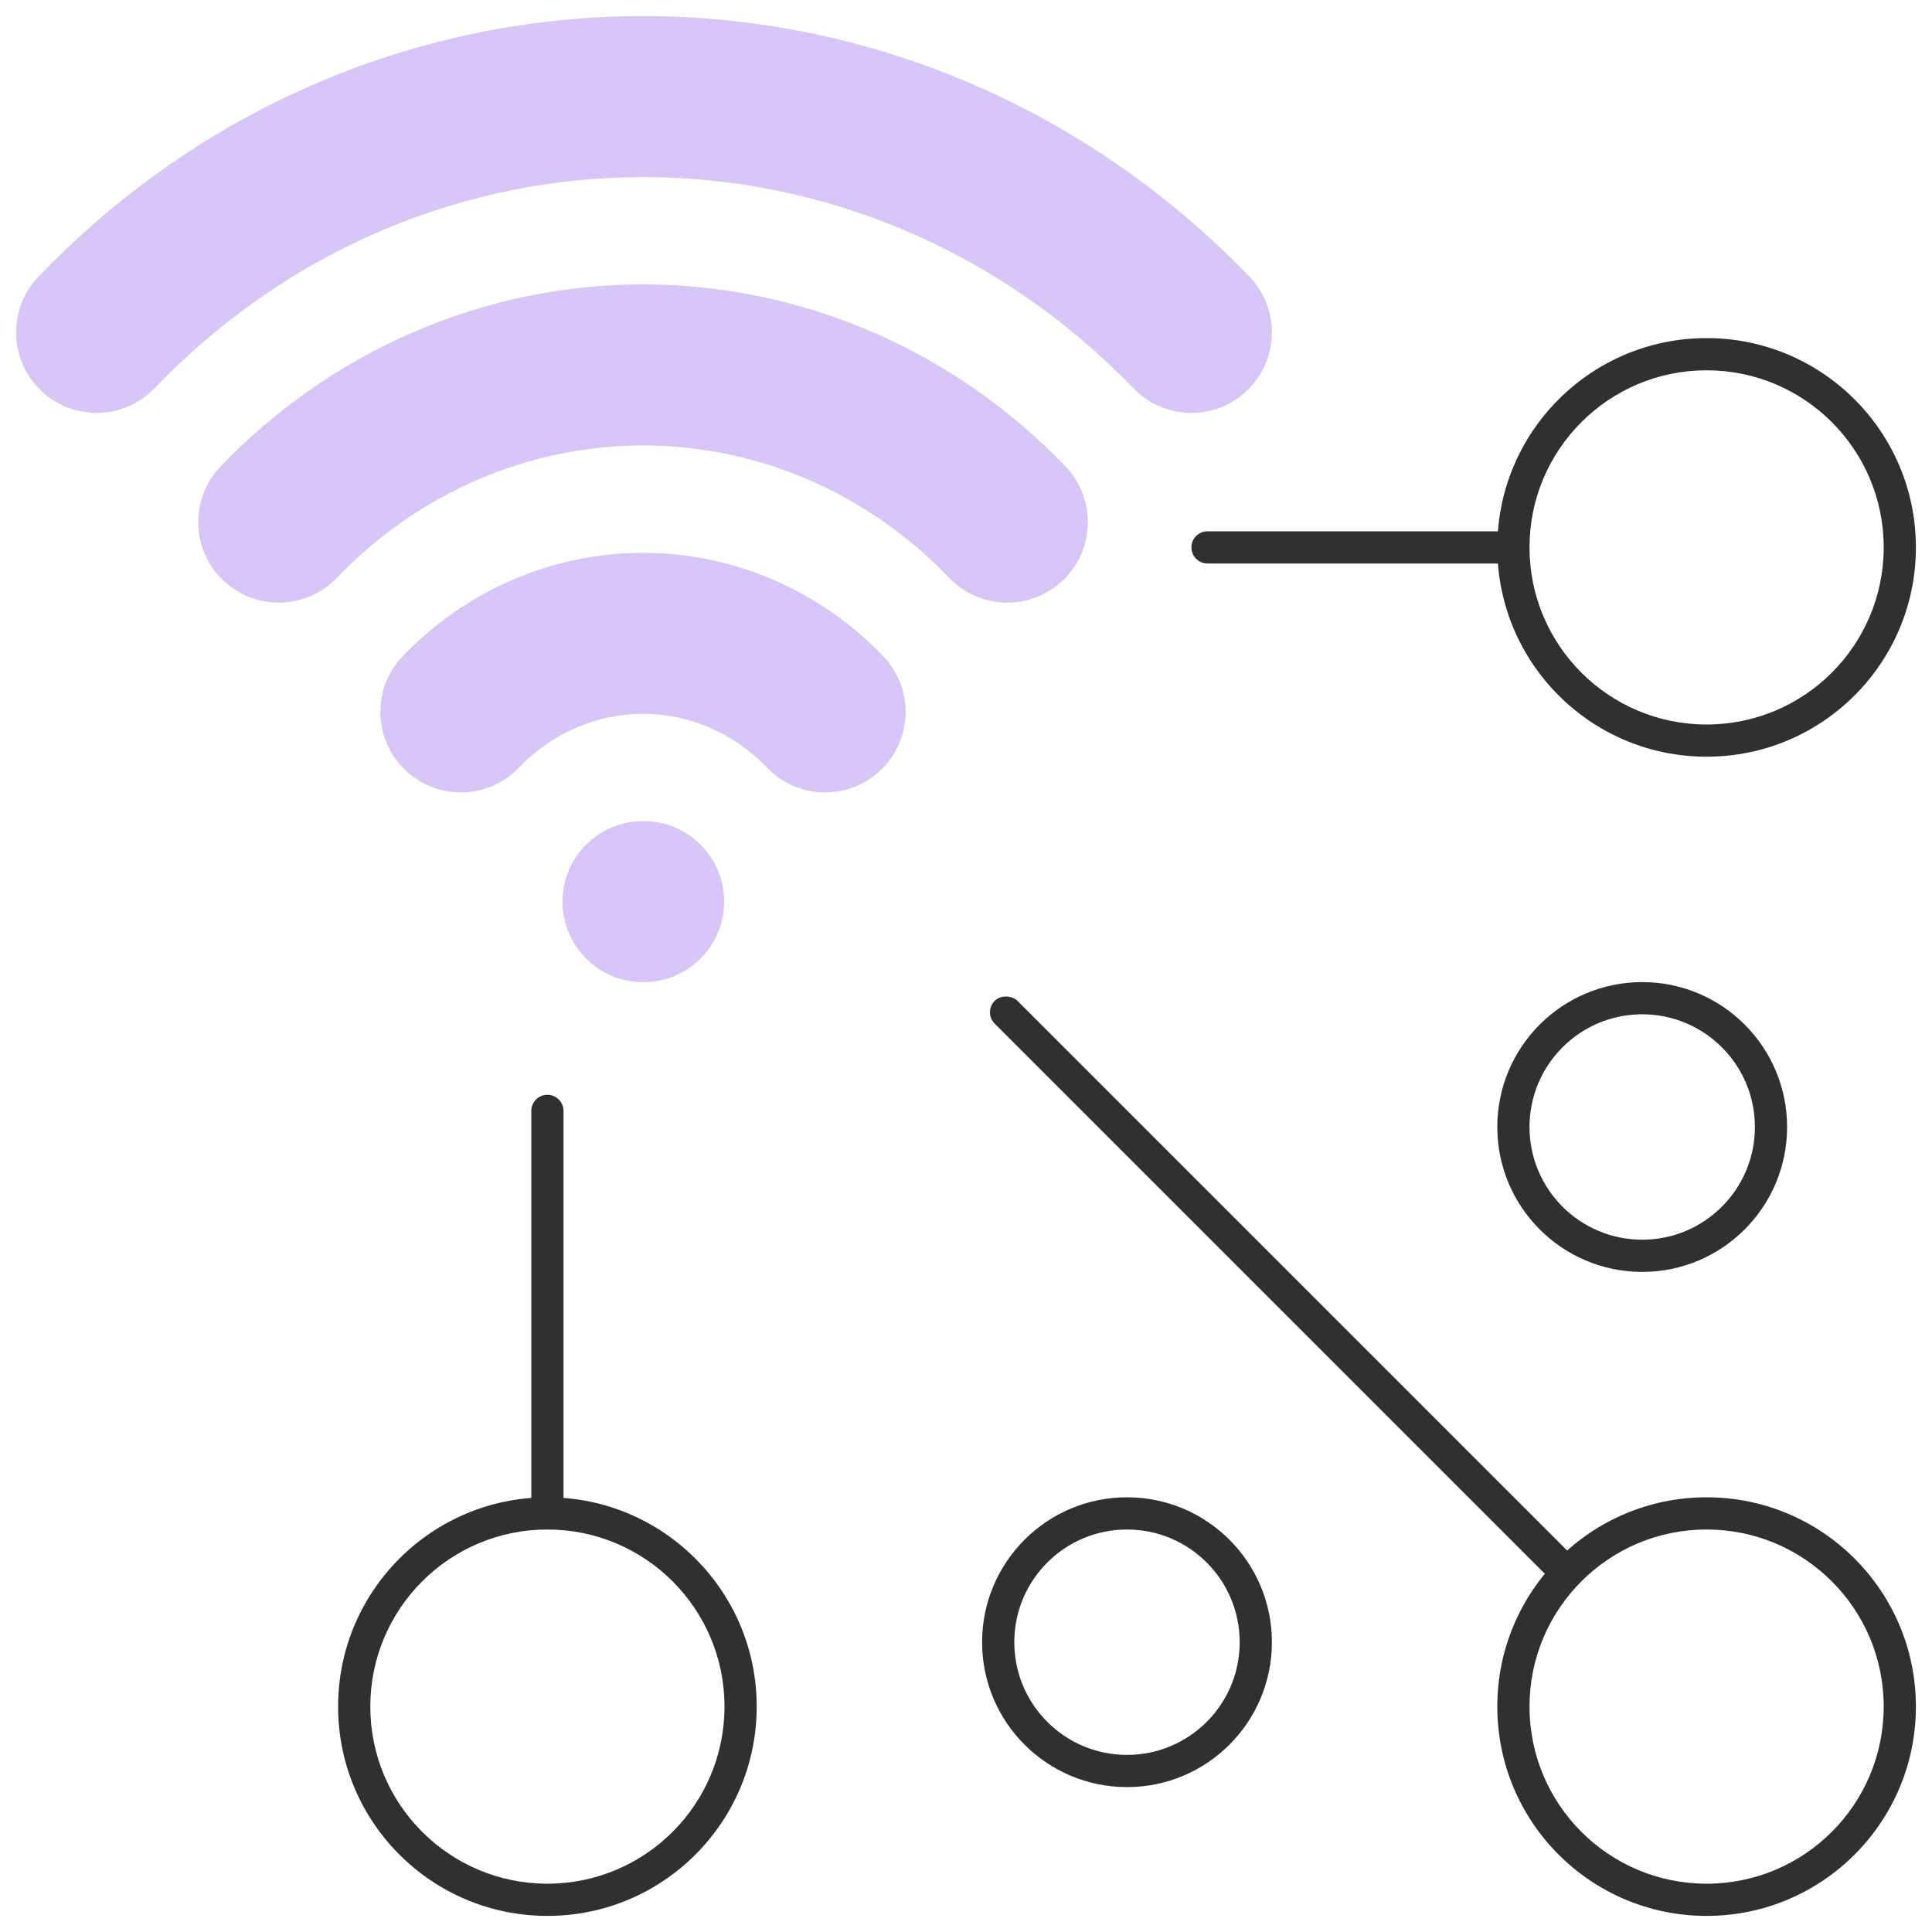 <?xml version="1.0" encoding="UTF-8"?>
<svg xmlns="http://www.w3.org/2000/svg" width="60" height="60" viewBox="0 0 60 60" fill="none">
  <g clip-path="url(#clip0_1031_48417)">
    <path fill-rule="evenodd" clip-rule="evenodd" d="M35.202 12.06C26.75 3.31 13.189 3.318 4.804 12.054C3.848 13.051 2.265 13.083 1.269 12.127C0.273 11.171 0.24 9.588 1.196 8.592C11.555 -2.201 28.386 -2.192 38.798 8.586C39.757 9.579 39.73 11.162 38.737 12.121C37.744 13.081 36.161 13.053 35.202 12.06ZM19.97 13.833C18.212 13.833 16.468 14.194 14.838 14.897C13.207 15.601 11.718 16.635 10.46 17.946C9.504 18.942 7.921 18.974 6.925 18.018C5.929 17.062 5.897 15.48 6.853 14.483C8.566 12.699 10.605 11.278 12.857 10.306C15.109 9.335 17.526 8.833 19.97 8.833C22.414 8.833 24.832 9.335 27.084 10.306C29.336 11.278 31.375 12.699 33.088 14.483C34.044 15.48 34.012 17.062 33.016 18.018C32.02 18.974 30.437 18.942 29.481 17.946C28.222 16.635 26.734 15.601 25.103 14.897C23.472 14.194 21.729 13.833 19.97 13.833ZM19.968 22.169C18.544 22.169 17.156 22.757 16.116 23.84C15.159 24.836 13.577 24.868 12.581 23.912C11.585 22.955 11.553 21.373 12.509 20.377C14.47 18.335 17.151 17.169 19.968 17.169C22.786 17.169 25.467 18.335 27.428 20.377C28.384 21.373 28.352 22.955 27.356 23.912C26.36 24.868 24.778 24.836 23.821 23.84C22.781 22.757 21.393 22.169 19.968 22.169ZM17.469 28C17.469 26.619 18.588 25.5 19.969 25.5H19.989C21.369 25.5 22.489 26.619 22.489 28C22.489 29.381 21.369 30.5 19.989 30.5H19.969C18.588 30.5 17.469 29.381 17.469 28Z" fill="#D6C5F7"></path>
    <path fill-rule="evenodd" clip-rule="evenodd" d="M58.5 17C58.5 13.962 56.038 11.5 53 11.5C49.962 11.5 47.5 13.962 47.5 17C47.5 20.038 49.962 22.5 53 22.5C56.038 22.5 58.5 20.038 58.5 17ZM53 10.5C56.59 10.5 59.5 13.41 59.5 17C59.5 20.59 56.59 23.5 53 23.5C49.41 23.5 46.5 20.59 46.5 17C46.5 13.41 49.41 10.5 53 10.5Z" fill="#303030"></path>
    <path fill-rule="evenodd" clip-rule="evenodd" d="M22.5 53C22.5 49.962 20.038 47.5 17 47.5C13.962 47.5 11.5 49.962 11.5 53C11.5 56.038 13.962 58.5 17 58.5C20.038 58.5 22.5 56.038 22.5 53ZM17 46.5C20.59 46.5 23.5 49.41 23.5 53C23.5 56.59 20.59 59.5 17 59.5C13.41 59.5 10.5 56.59 10.5 53C10.5 49.41 13.41 46.5 17 46.5Z" fill="#303030"></path>
    <path fill-rule="evenodd" clip-rule="evenodd" d="M58.5 53C58.5 49.962 56.038 47.5 53 47.5C49.962 47.5 47.5 49.962 47.5 53C47.5 56.038 49.962 58.5 53 58.5C56.038 58.5 58.5 56.038 58.5 53ZM53 46.5C56.59 46.5 59.5 49.41 59.5 53C59.5 56.59 56.59 59.5 53 59.5C49.41 59.5 46.5 56.59 46.5 53C46.5 49.41 49.41 46.5 53 46.5Z" fill="#303030"></path>
    <path fill-rule="evenodd" clip-rule="evenodd" d="M54.5 35C54.5 33.067 52.933 31.5 51 31.5C49.067 31.5 47.5 33.067 47.5 35C47.5 36.933 49.067 38.5 51 38.5C52.933 38.5 54.5 36.933 54.5 35ZM51 30.5C53.485 30.5 55.5 32.515 55.5 35C55.5 37.485 53.485 39.5 51 39.5C48.515 39.5 46.5 37.485 46.5 35C46.5 32.515 48.515 30.5 51 30.5Z" fill="#303030"></path>
    <path fill-rule="evenodd" clip-rule="evenodd" d="M38.5 51C38.5 49.067 36.933 47.5 35 47.5C33.067 47.5 31.5 49.067 31.5 51C31.5 52.933 33.067 54.5 35 54.5C36.933 54.5 38.5 52.933 38.5 51ZM35 46.5C37.485 46.5 39.5 48.515 39.5 51C39.5 53.485 37.485 55.5 35 55.5C32.515 55.5 30.5 53.485 30.5 51C30.5 48.515 32.515 46.5 35 46.5Z" fill="#303030"></path>
    <path d="M46.5 16.5C46.776 16.5 47 16.724 47 17V17C47 17.276 46.776 17.5 46.5 17.5L37.5 17.5C37.224 17.5 37 17.276 37 17V17C37 16.724 37.224 16.5 37.5 16.5L46.5 16.5Z" fill="#303030"></path>
    <path d="M17.5 46.5C17.5 46.776 17.276 47 17 47V47C16.724 47 16.5 46.776 16.5 46.5L16.5 34.5C16.5 34.224 16.724 34 17 34V34C17.276 34 17.5 34.224 17.5 34.5L17.5 46.5Z" fill="#303030"></path>
    <rect x="49" y="48.484" width="1" height="25.11" rx="0.5" transform="rotate(135 49 48.484)" fill="#303030"></rect>
  </g>
  <defs>
    <clipPath id="clip0_1031_48417">
      <rect width="60" height="60" fill="white"></rect>
    </clipPath>
  </defs>
</svg>
